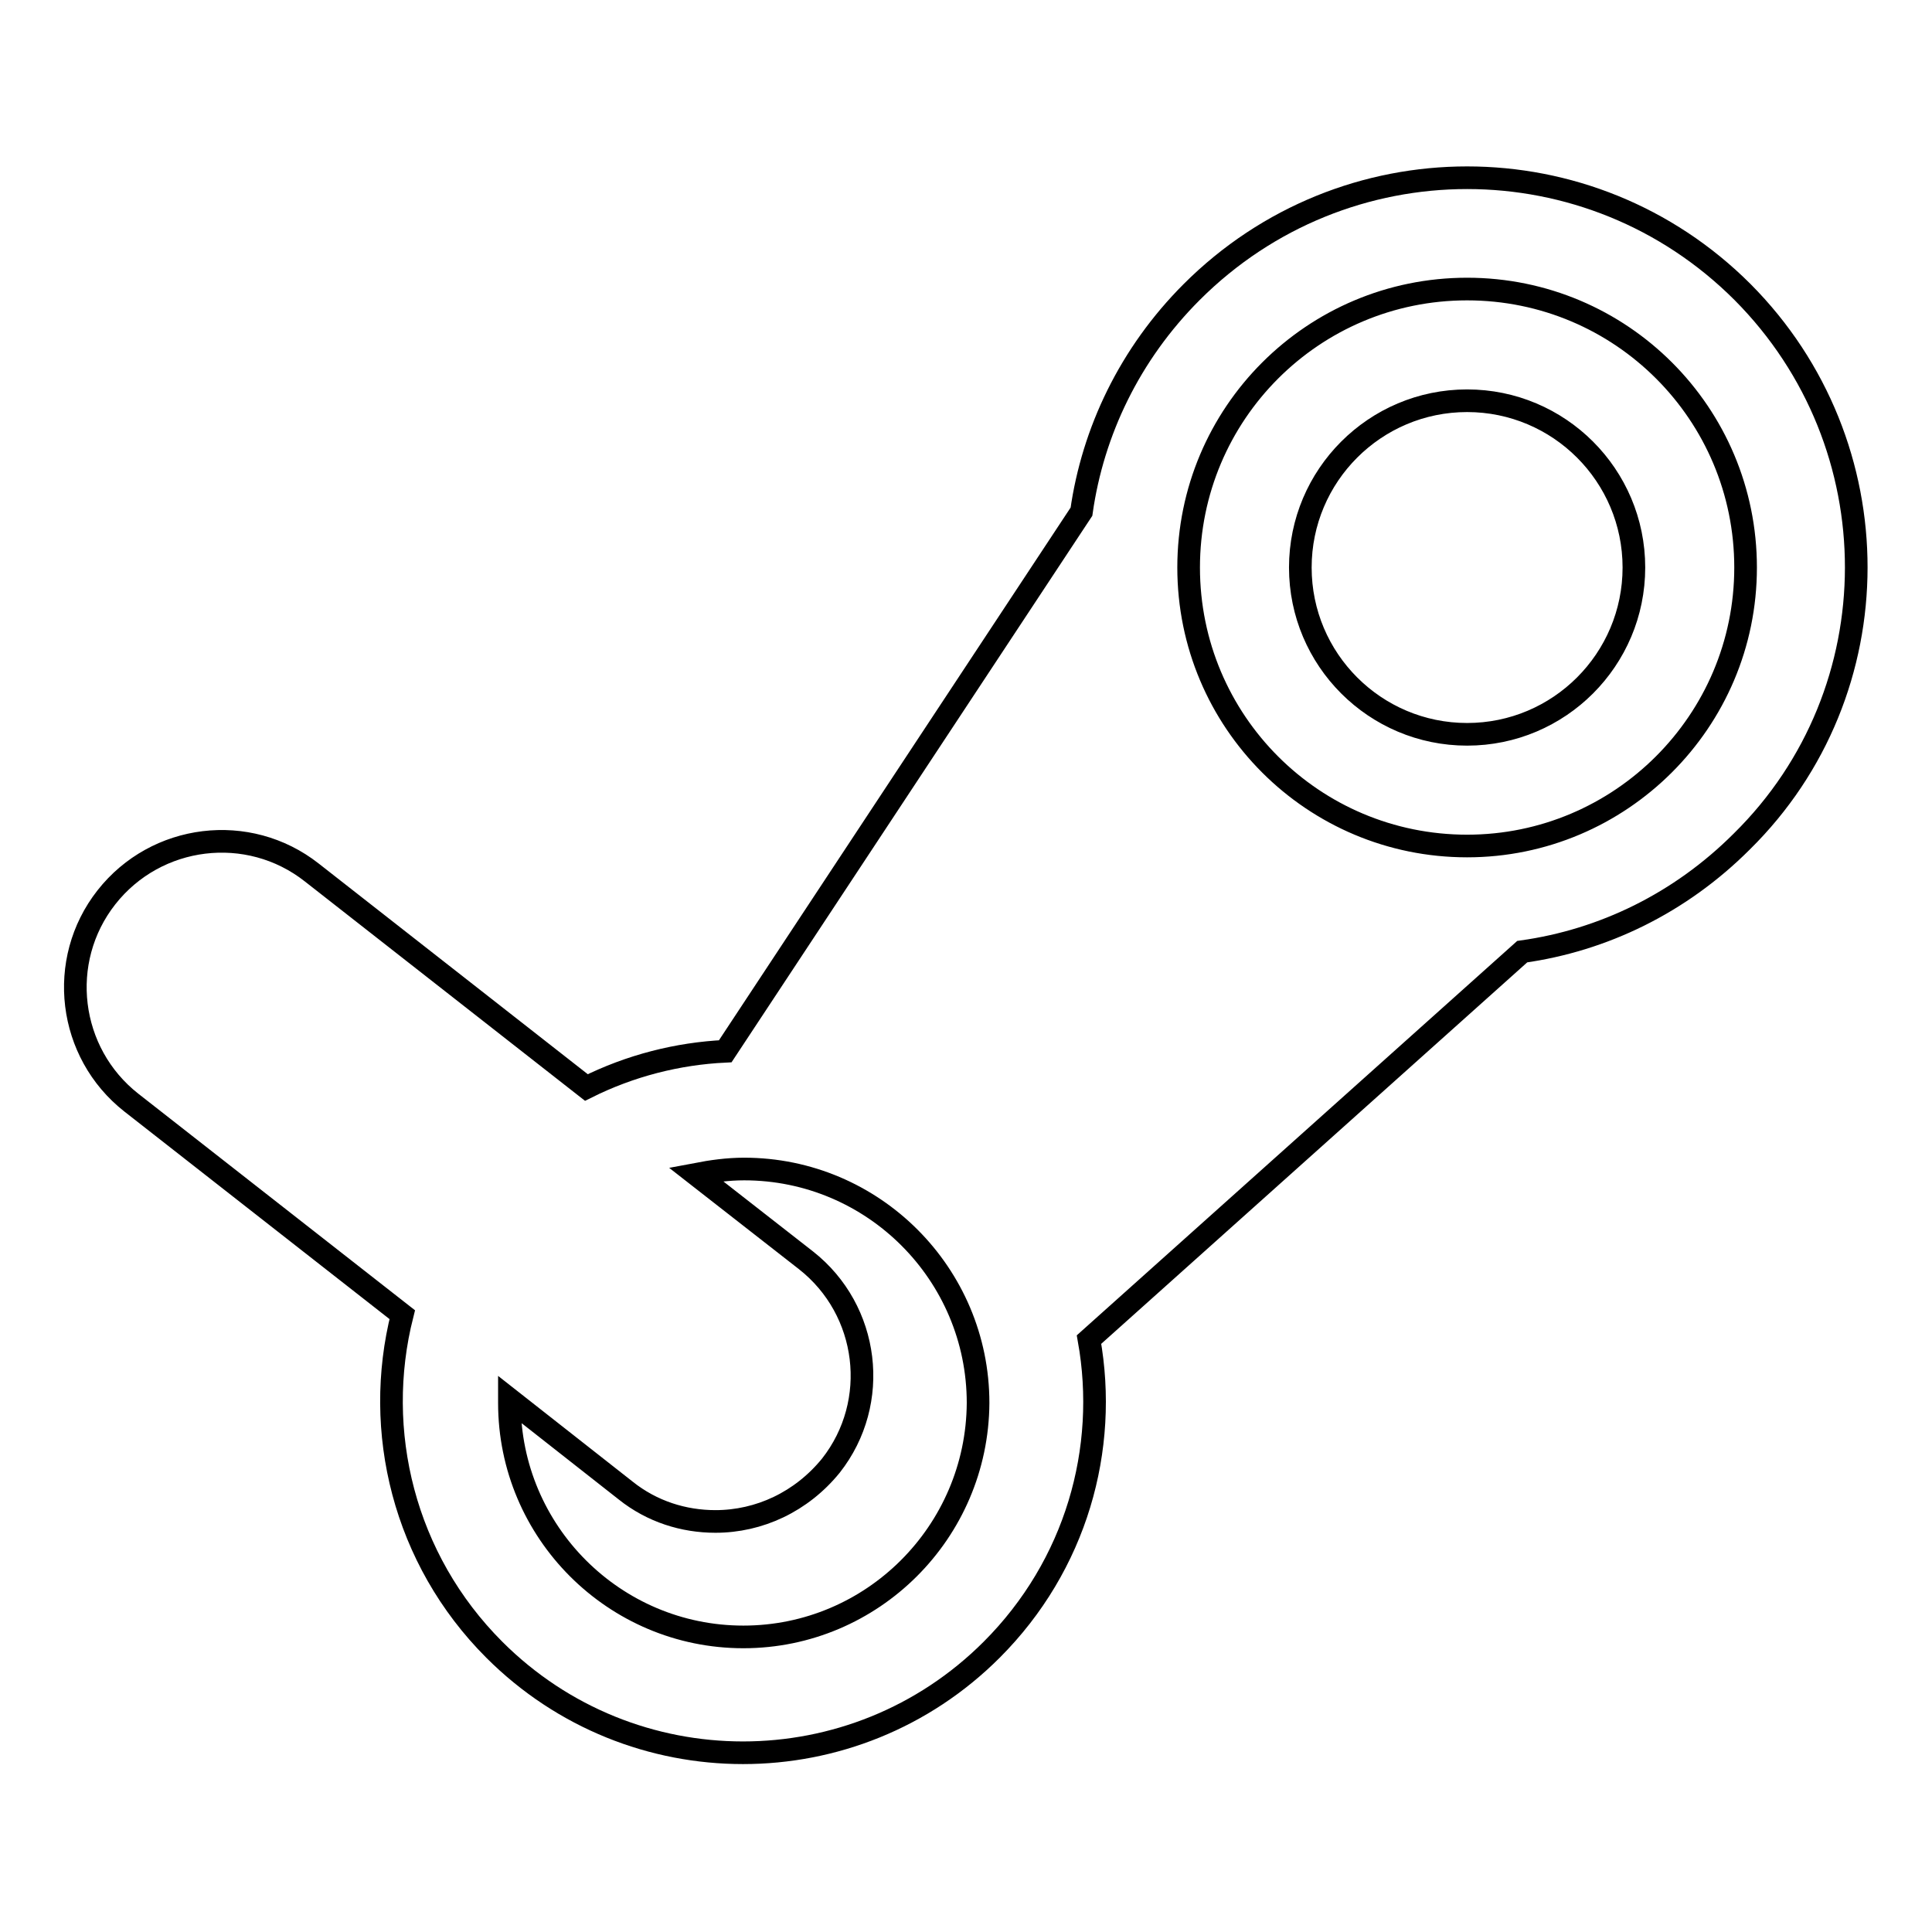 <?xml version="1.0" encoding="utf-8"?>
<!-- Svg Vector Icons : http://www.onlinewebfonts.com/icon -->
<!DOCTYPE svg PUBLIC "-//W3C//DTD SVG 1.1//EN" "http://www.w3.org/Graphics/SVG/1.1/DTD/svg11.dtd">
<svg version="1.1" xmlns="http://www.w3.org/2000/svg" xmlns:xlink="http://www.w3.org/1999/xlink" x="0px" y="0px" viewBox="0 0 256 256" enable-background="new 0 0 256 256" xml:space="preserve">
<g> <path stroke-width="3" fill-opacity="0" stroke="#000000"  d="M172.3,75.2c0,12.2,9.9,22.1,22.1,22.1c12.2,0,22.1-9.9,22.1-22.1c0-12.2-9.9-22.1-22.1-22.1 C182.2,53.1,172.3,63,172.3,75.2z M230.9,38.7c-20.2-20.2-52.8-20.2-73,0c-8.2,8.2-13.1,18.5-14.6,29.1l0,0l-47.2,71.5 c-6.3,0.3-12.6,1.9-18.4,4.8l-36.4-28.5c-8.4-6.6-20.6-5.1-27.2,3.3c-6.6,8.4-5.1,20.6,3.3,27.2l35.9,28.1 c-3.9,15.4,0.2,32.4,12.2,44.4c18.2,18.2,47.7,18.2,65.9,0c11.2-11.2,15.5-26.6,12.9-41.1l57.4-51.4l0,0 c10.7-1.5,20.9-6.4,29.1-14.6C251,91.6,251,58.9,230.9,38.7z M98.5,216.9c-17.1,0-31-13.9-31-31c0-0.2,0-0.3,0-0.5l15.4,12.1 c3.5,2.8,7.7,4.1,11.9,4.1c5.8,0,11.4-2.6,15.3-7.4c6.6-8.4,5.1-20.6-3.3-27.2l-14.6-11.4c2.1-0.4,4.2-0.7,6.4-0.7 c17.1,0,31,13.9,31,31C129.5,203,115.6,216.9,98.5,216.9z M194.4,112.1c-20.4,0-36.9-16.5-36.9-36.9s16.5-36.9,36.9-36.9 s36.9,16.5,36.9,36.9S214.7,112.1,194.4,112.1z"/></g>
</svg>